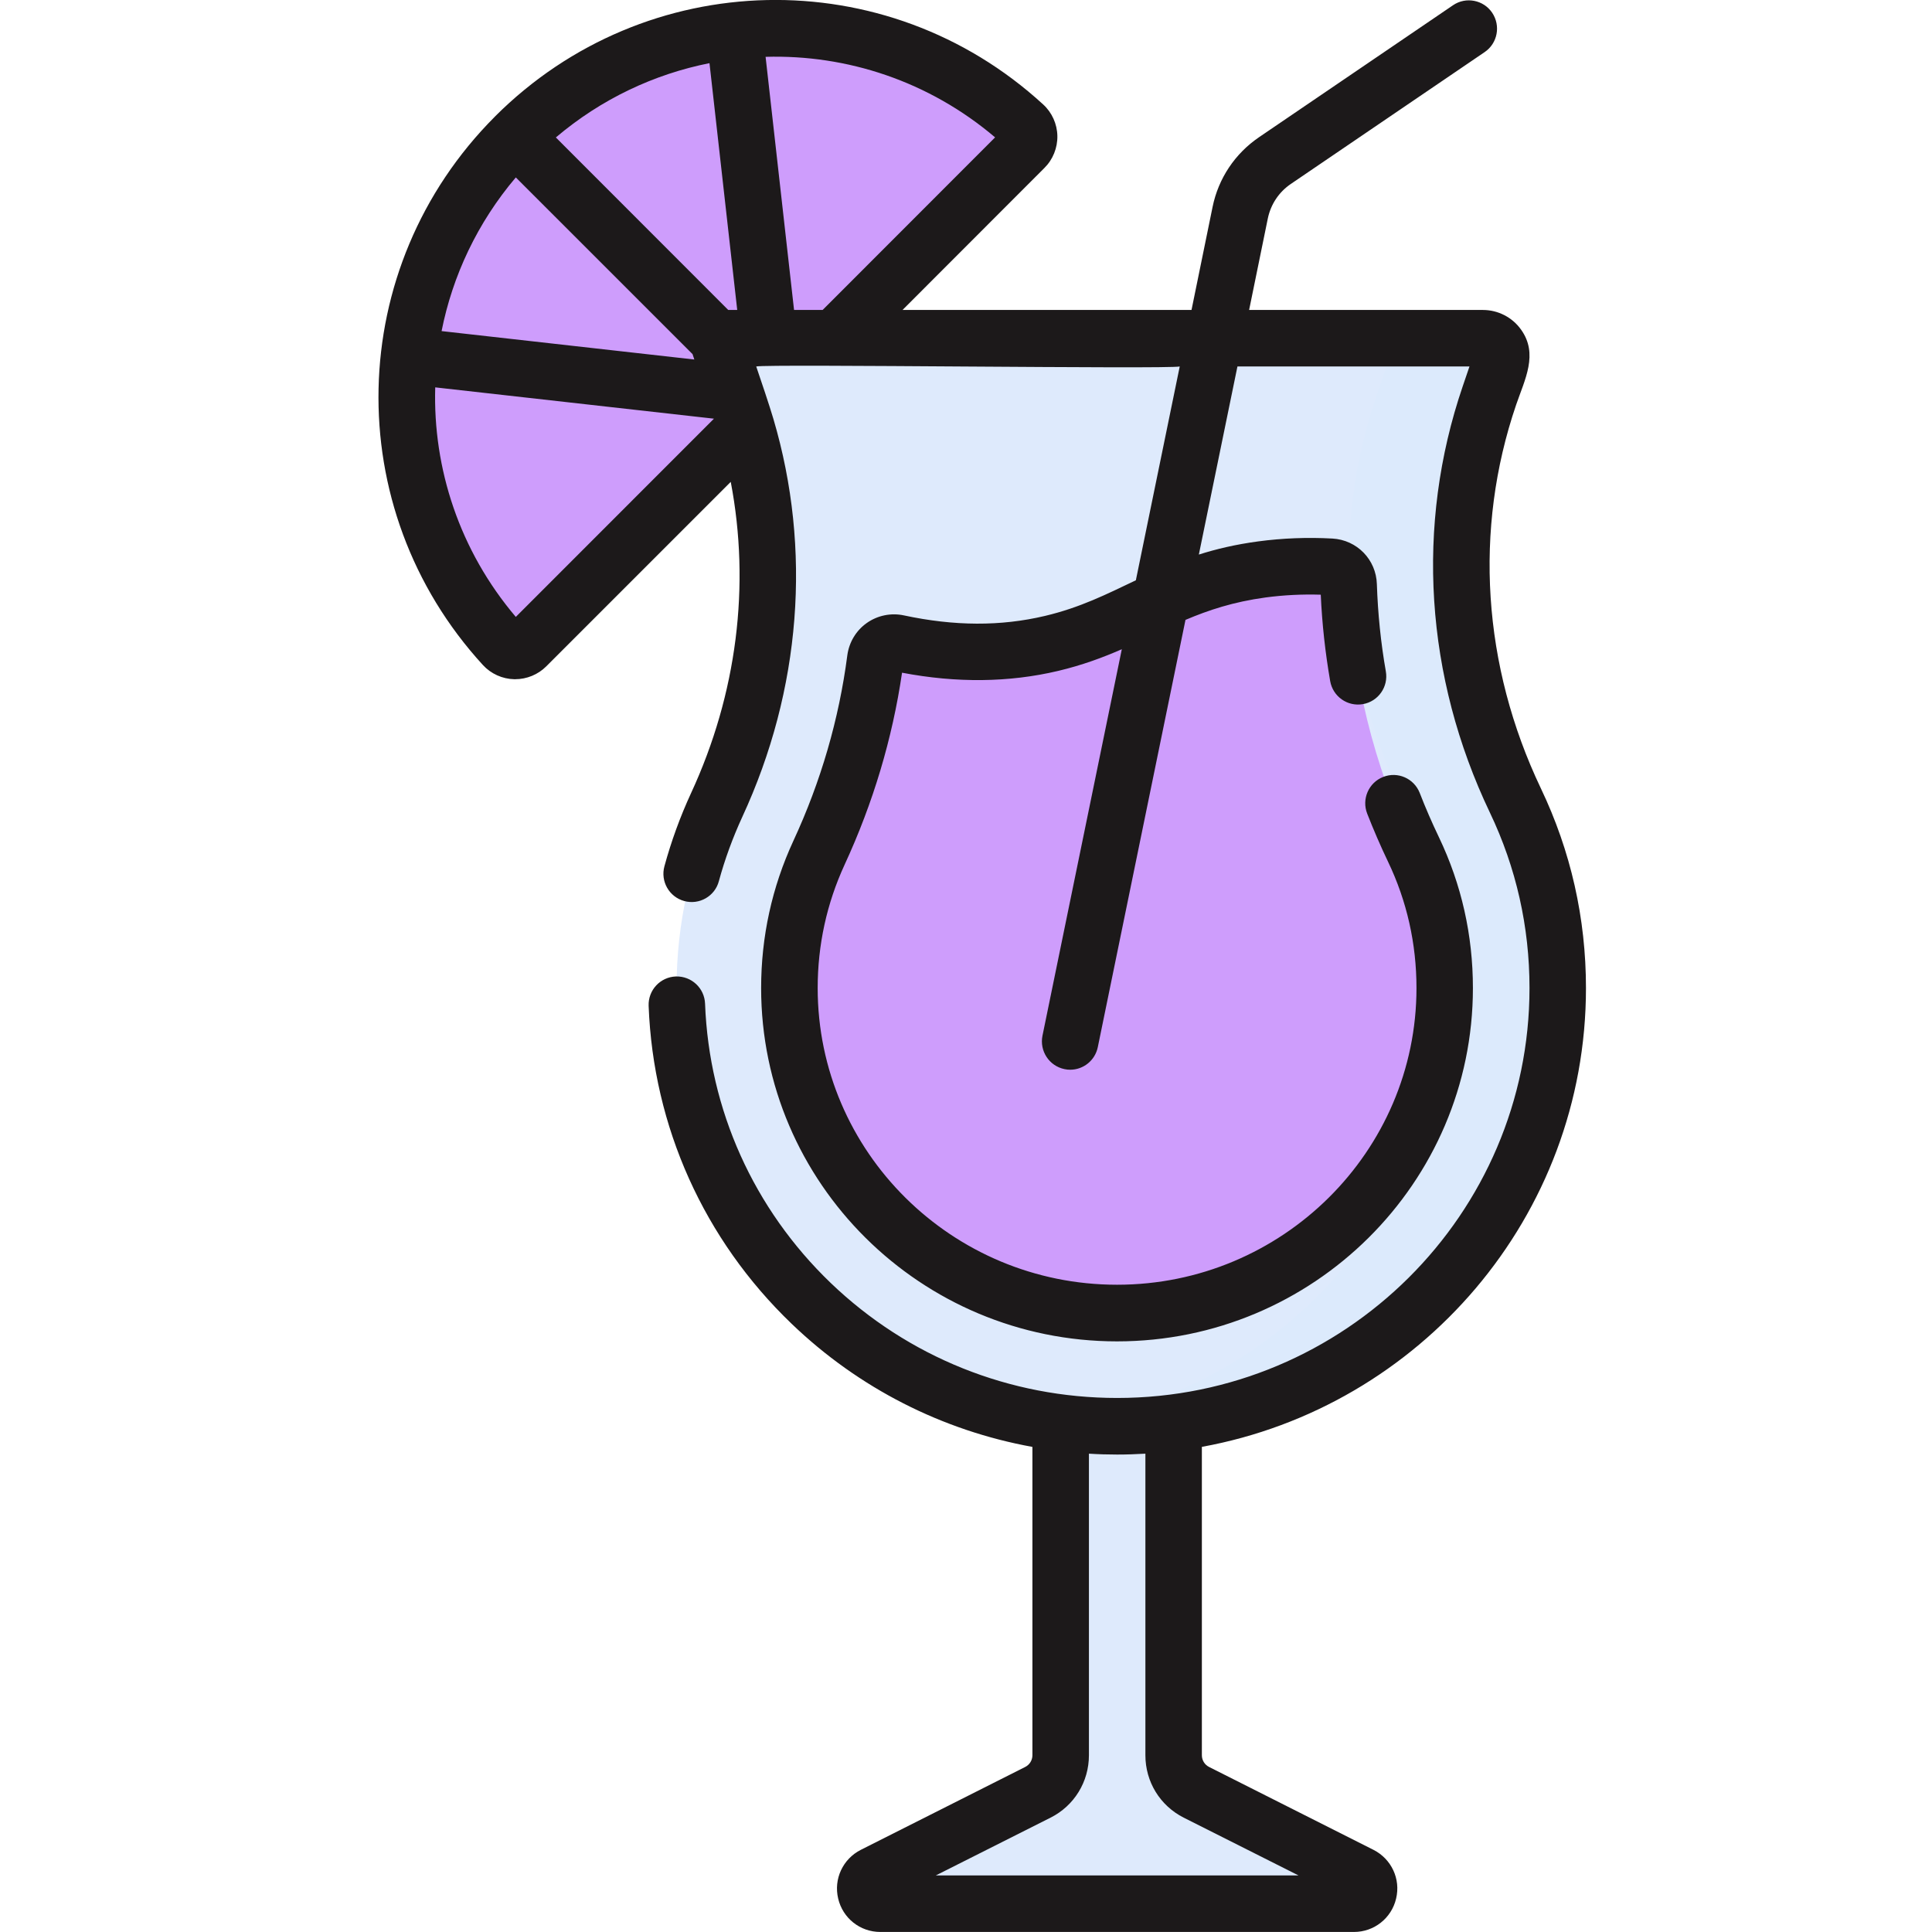 <?xml version="1.0" encoding="utf-8"?>
<!-- Generator: Adobe Illustrator 16.0.0, SVG Export Plug-In . SVG Version: 6.00 Build 0)  -->
<!DOCTYPE svg PUBLIC "-//W3C//DTD SVG 1.1//EN" "http://www.w3.org/Graphics/SVG/1.1/DTD/svg11.dtd">
<svg version="1.1" id="Layer_1" xmlns="http://www.w3.org/2000/svg" xmlns:xlink="http://www.w3.org/1999/xlink" x="0px" y="0px"
	 width="48px" height="48px" viewBox="0 0 48 48" enable-background="new 0 0 48 48" xml:space="preserve">
<g>
	<g>
		<g>
			<g>
				<path fill="#CE9DFC" d="M13.076,16.058c-0.155,0.157-0.412,0.153-0.562-0.01c-3.291-3.592-3.198-9.175,0.28-12.655
					c3.479-3.479,9.059-3.573,12.651-0.28c0.16,0.149,0.164,0.406,0.009,0.562L13.076,16.058z"/>
			</g>
		</g>
		<path fill="#DEEAFC" d="M33.806,46.588l-4.08-2.057c-0.349-0.176-0.567-0.531-0.567-0.922v-9.541c0-0.756-0.582-1.408-1.336-1.443
			c-0.806-0.038-1.471,0.605-1.471,1.404v9.58c0,0.391-0.219,0.746-0.566,0.922l-4.084,2.057c-0.351,0.177-0.225,0.709,0.17,0.709
			h11.768C34.033,47.297,34.159,46.765,33.806,46.588L33.806,46.588z"/>
		<path fill="#DEEAFC" d="M37.003,9.832l0.278-0.814c0.103-0.301-0.12-0.614-0.438-0.614H18.457c-0.315,0-0.541,0.311-0.438,0.612
			l0.383,1.135c1.088,3.236,0.839,6.753-0.597,9.852c-0.64,1.384-0.996,2.923-0.996,4.545c0,6.012,4.901,10.887,10.946,10.887
			s10.946-4.875,10.946-10.887c0-1.666-0.377-3.245-1.052-4.657C36.146,16.739,35.878,13.137,37.003,9.832L37.003,9.832z"/>
		<path fill="#DCEAFC" d="M37.649,19.891c-1.503-3.152-1.771-6.754-0.646-10.059l0.278-0.814c0.103-0.301-0.12-0.614-0.438-0.614
			h-2.804c0.316,0,0.541,0.313,0.436,0.614L34.2,9.832c-1.128,3.305-0.859,6.907,0.646,10.059c0.672,1.411,1.049,2.991,1.049,4.657
			c0,5.541-4.159,10.114-9.544,10.798c0.459,0.059,0.927,0.089,1.403,0.089c6.045,0,10.946-4.875,10.946-10.887
			C38.701,22.882,38.324,21.303,37.649,19.891L37.649,19.891z"/>
		<path fill="#CE9DFC" d="M33.508,14.537c-0.006-0.244-0.199-0.439-0.444-0.453c-0.541-0.03-1.114-0.016-1.71,0.065
			c-2.318,0.312-3.233,1.365-5.227,1.837c-0.953,0.226-2.213,0.333-3.816-0.009c-0.267-0.057-0.526,0.125-0.562,0.397
			c-0.214,1.64-0.682,3.261-1.397,4.813c-0.488,1.057-0.737,2.187-0.737,3.363c0,4.453,3.651,8.074,8.141,8.074
			c4.49,0,8.141-3.621,8.141-8.074c0-1.208-0.26-2.366-0.777-3.446C34.115,19.003,33.578,16.771,33.508,14.537z"/>
	</g>
	<path fill="#1C191A" d="M39.403,24.548c0-1.735-0.377-3.404-1.12-4.96c-1.452-3.047-1.672-6.431-0.616-9.528
		c0.216-0.634,0.559-1.263,0.123-1.871c-0.217-0.306-0.573-0.488-0.947-0.488h-5.809l0.465-2.275c0.073-0.35,0.275-0.654,0.57-0.855
		l4.817-3.277c0.321-0.218,0.403-0.655,0.187-0.977c-0.216-0.321-0.654-0.405-0.973-0.187l-4.817,3.277
		c-0.6,0.408-1.012,1.024-1.157,1.735l-0.523,2.558h-7.179l3.524-3.527c0.211-0.209,0.328-0.5,0.322-0.798
		c-0.006-0.296-0.135-0.582-0.354-0.781c-3.896-3.573-9.877-3.441-13.619,0.301v0c0,0,0,0,0,0.001l0,0
		C8.557,6.64,8.425,12.625,12,16.525c0.199,0.216,0.482,0.344,0.777,0.35c0.007,0,0.015,0,0.021,0c0.289,0,0.569-0.115,0.773-0.319
		l4.584-4.584c0.491,2.569,0.157,5.263-0.987,7.735c-0.27,0.585-0.492,1.196-0.661,1.816c-0.102,0.375,0.119,0.761,0.493,0.863
		c0.374,0.102,0.761-0.119,0.86-0.494c0.148-0.544,0.345-1.08,0.581-1.594c1.463-3.161,1.731-6.653,0.774-9.89
		c-0.094-0.319-0.315-0.977-0.427-1.303c0.272-0.066,10.23,0.07,10.522,0l-1.09,5.312c-0.73,0.347-1.377,0.676-2.257,0.885
		c-1.102,0.261-2.25,0.256-3.507-0.013c-0.319-0.068-0.655,0.001-0.921,0.189c-0.267,0.188-0.441,0.481-0.484,0.805
		c-0.206,1.582-0.656,3.132-1.34,4.608c-0.532,1.151-0.801,2.382-0.801,3.658c0,4.839,3.967,8.777,8.842,8.777
		c4.876,0,8.842-3.938,8.842-8.777c0-1.313-0.283-2.575-0.845-3.75c-0.172-0.359-0.333-0.729-0.476-1.098
		c-0.141-0.361-0.547-0.541-0.909-0.398c-0.359,0.141-0.538,0.548-0.397,0.91c0.157,0.401,0.33,0.802,0.517,1.193
		c0.471,0.983,0.708,2.041,0.708,3.142c0,4.064-3.338,7.371-7.439,7.371c-4.103,0-7.438-3.307-7.438-7.371
		c0-1.07,0.225-2.102,0.67-3.067c0.706-1.528,1.186-3.13,1.426-4.768c1.355,0.259,2.659,0.244,3.876-0.044
		c0.604-0.143,1.114-0.334,1.584-0.539l-1.971,9.602c-0.077,0.38,0.167,0.752,0.547,0.83c0.047,0.011,0.095,0.015,0.142,0.015
		c0.326,0,0.618-0.229,0.686-0.563l2.178-10.613c0.573-0.243,1.189-0.448,1.99-0.557c0.45-0.06,0.909-0.083,1.371-0.069
		c0.032,0.717,0.111,1.438,0.234,2.147c0.067,0.383,0.43,0.639,0.813,0.572c0.383-0.067,0.637-0.431,0.57-0.813
		c-0.126-0.716-0.199-1.445-0.223-2.167c-0.018-0.612-0.494-1.099-1.104-1.134c-0.62-0.034-1.242-0.01-1.845,0.071
		c-0.559,0.075-1.041,0.189-1.474,0.327l0.959-4.674h5.765l-0.17,0.499c-1.175,3.447-0.936,7.208,0.678,10.588
		C37.67,21.56,38,23.025,38,24.548c0,5.616-4.595,10.184-10.245,10.184c-2.669,0-5.197-1.016-7.117-2.858
		c-1.912-1.837-3.021-4.301-3.121-6.938c-0.015-0.387-0.337-0.688-0.726-0.676c-0.389,0.015-0.69,0.341-0.676,0.729
		c0.114,3.003,1.374,5.809,3.552,7.899c1.669,1.603,3.744,2.653,5.983,3.06v7.66c0,0.125-0.07,0.237-0.182,0.293l-4.08,2.057
		c-0.447,0.226-0.68,0.724-0.564,1.211c0.114,0.488,0.545,0.83,1.047,0.83h11.768c0.5,0,0.933-0.342,1.047-0.83
		c0.117-0.487-0.117-0.985-0.564-1.211l-4.08-2.057c-0.113-0.056-0.182-0.168-0.182-0.293v-7.661
		C35.281,34.96,39.403,30.225,39.403,24.548L39.403,24.548z M12.815,4.408l4.391,4.39l0.044,0.134l-6.279-0.706
		C11.243,6.854,11.859,5.536,12.815,4.408z M12.815,15.327c-1.397-1.646-2.061-3.685-2.002-5.703l6.925,0.778L12.815,15.327z
		 M18.093,7.701L13.81,3.415c1.128-0.957,2.444-1.573,3.817-1.846l0.689,6.131H18.093L18.093,7.701z M20.438,7.701h-0.71
		l-0.707-6.289c2.02-0.059,4.057,0.604,5.702,2.001L20.438,7.701z M32.26,46.594h-9.009l2.85-1.435
		c0.588-0.296,0.953-0.89,0.953-1.55v-7.493c0.231,0.015,0.466,0.022,0.701,0.022s0.468-0.008,0.702-0.022v7.493
		c0,0.659,0.363,1.252,0.952,1.55L32.26,46.594z"/>
</g>
</svg>
